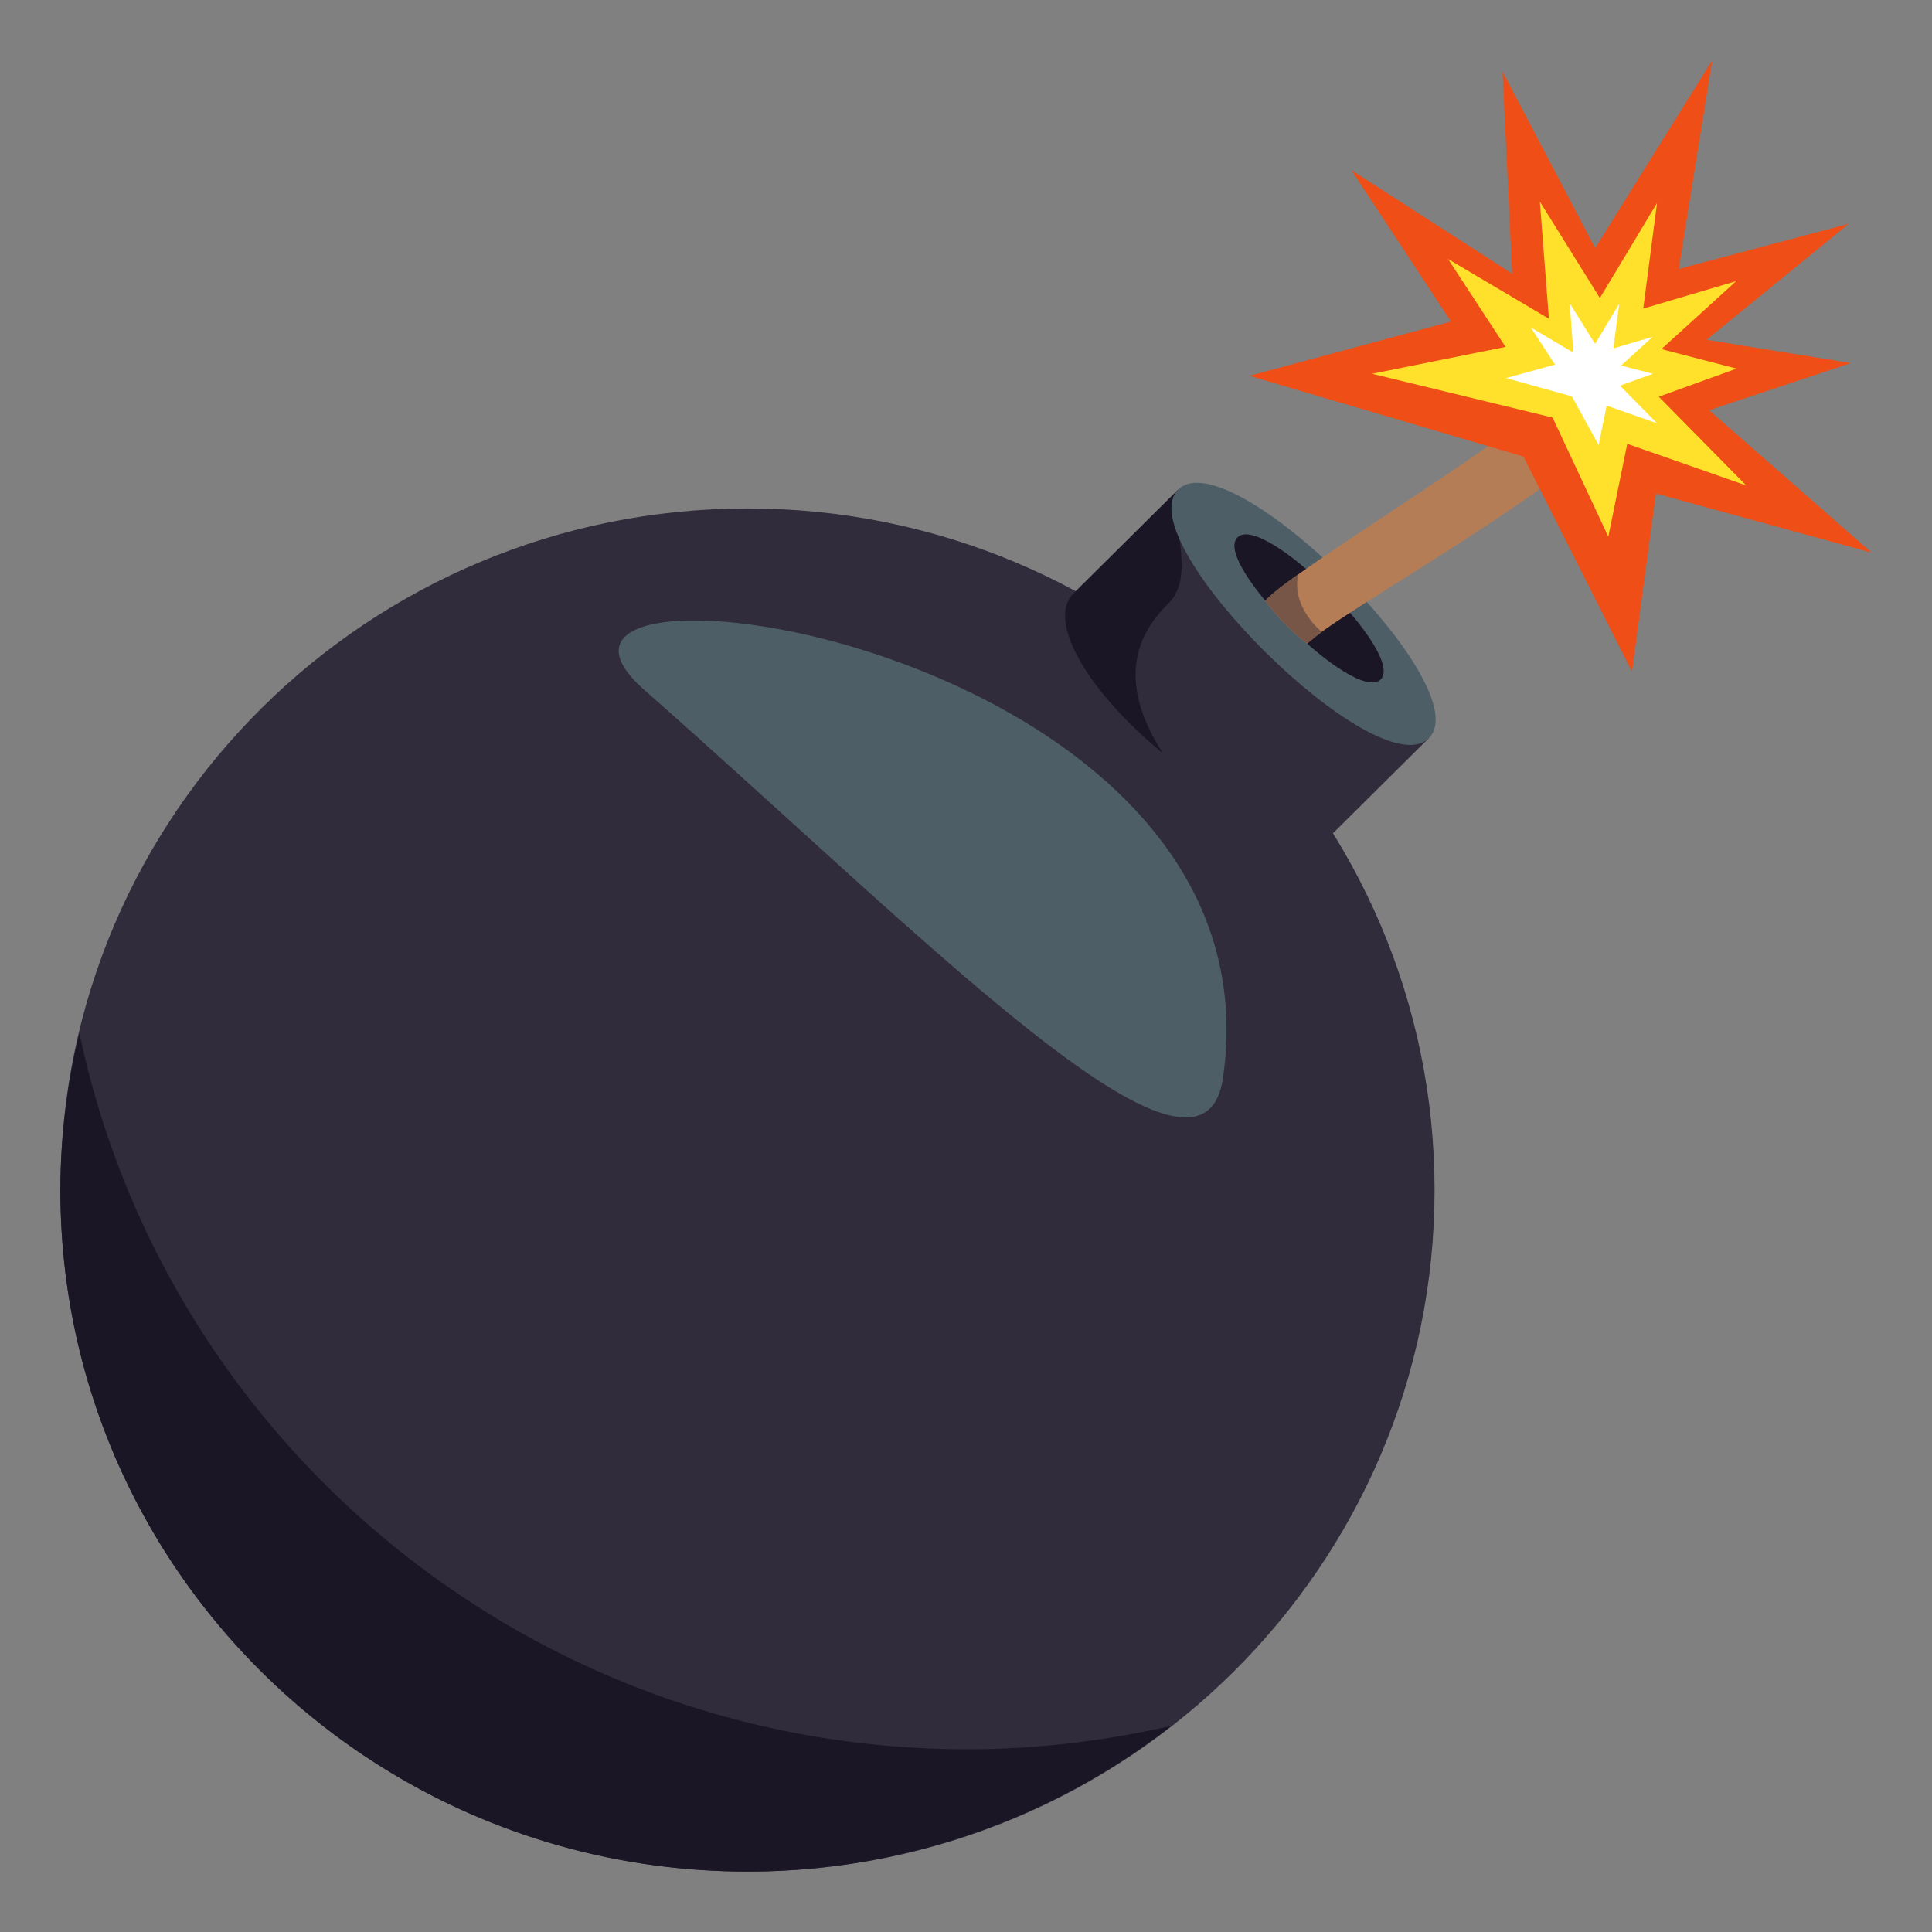 <svg xmlns="http://www.w3.org/2000/svg" width="64" height="64"><rect width="100%" height="100%" fill="#808080" stroke="none"/><path fill="#302C3B" d="M47.522 39.422c0-12.466-10.194-22.578-22.761-22.579C12.188 16.843 2 26.956 2 39.422 2 51.893 12.188 61.998 24.761 62c12.567 0 22.761-10.107 22.761-22.578z"/><path fill-rule="evenodd" clip-rule="evenodd" fill="#4E5E67" d="M40.515 35.695c-.694 4.861-9.869-4.65-19.156-12.826-5.995-5.259 21.253-1.796 19.156 12.826z"/><path fill="#1A1626" d="M38.799 57.174c-2.176.488-4.416.773-6.736.773-14.496 0-26.592-10.18-29.432-23.729A22.37 22.37 0 0 0 2 39.42c.003 12.469 10.187 22.572 22.764 22.578a22.857 22.857 0 0 0 14.035-4.824z"/><path fill="#302C3B" d="M47.332 24.453l-3.388 3.361c-1.694 1.681-9.996-6.554-8.301-8.234l3.388-3.361 8.301 8.234z"/><path fill="#1A1626" d="M38.712 19.98c-.732.727-1.946 2.26-.188 4.976-2.635-2.175-3.819-4.447-2.972-5.288l3.479-3.45c-.319.961.622 2.829-.319 3.762z"/><path fill="#4E5E67" d="M39.031 16.218c-1.694 1.68 6.607 9.915 8.301 8.234 1.695-1.681-6.605-9.915-8.301-8.234z"/><path fill="#1A1626" d="M40.993 17.801c-.847.84 3.896 5.547 4.743 4.706.848-.841-3.896-5.546-4.743-4.706z"/><path fill="#B47D56" d="M41.913 19.899c1.123-1.163 8.004-5.208 10.2-7.293.856-.813 1.932.922 1.548 1.36-2.136 2.432-9.306 6.318-10.362 7.354-.827-.632-1.386-1.421-1.386-1.421z"/><path fill="#785647" d="M43.014 19.023c-.268 1.07.769 1.908.769 1.908l-.483.388c-.827-.63-1.386-1.42-1.386-1.42.321-.36 1.1-.876 1.1-.876z"/><path fill="#EF4E16" d="M56.617 13.589l4.696-1.561-4.781-.772 4.71-3.841-5.631 1.494L56.719 2l-3.877 6.221-3.067-5.846.317 6.692-5.328-3.434 3.301 5.019-6.676 1.798 9.076 2.675 3.596 7.125.793-5.901L62 18.307z"/><path fill="#FFE12C" d="M53.905 14.702l3.941 1.38-2.897-2.939 2.576-.932-2.489-.646 2.475-2.251-3.076.908.456-3.496-1.893 3.147L51.01 6.68l.299 3.879-3.34-1.978 1.904 2.911-4.42.89 5.979 1.452 1.845 3.943z"/><path fill="#FFF" d="M53.223 13.438l1.668.584-1.227-1.245 1.089-.394-1.054-.273 1.049-.953-1.303.384.194-1.479-.801 1.331-.842-1.352.125 1.643-1.414-.838.806 1.233-1.625.446 2.182.606.885 1.61z"/></svg>